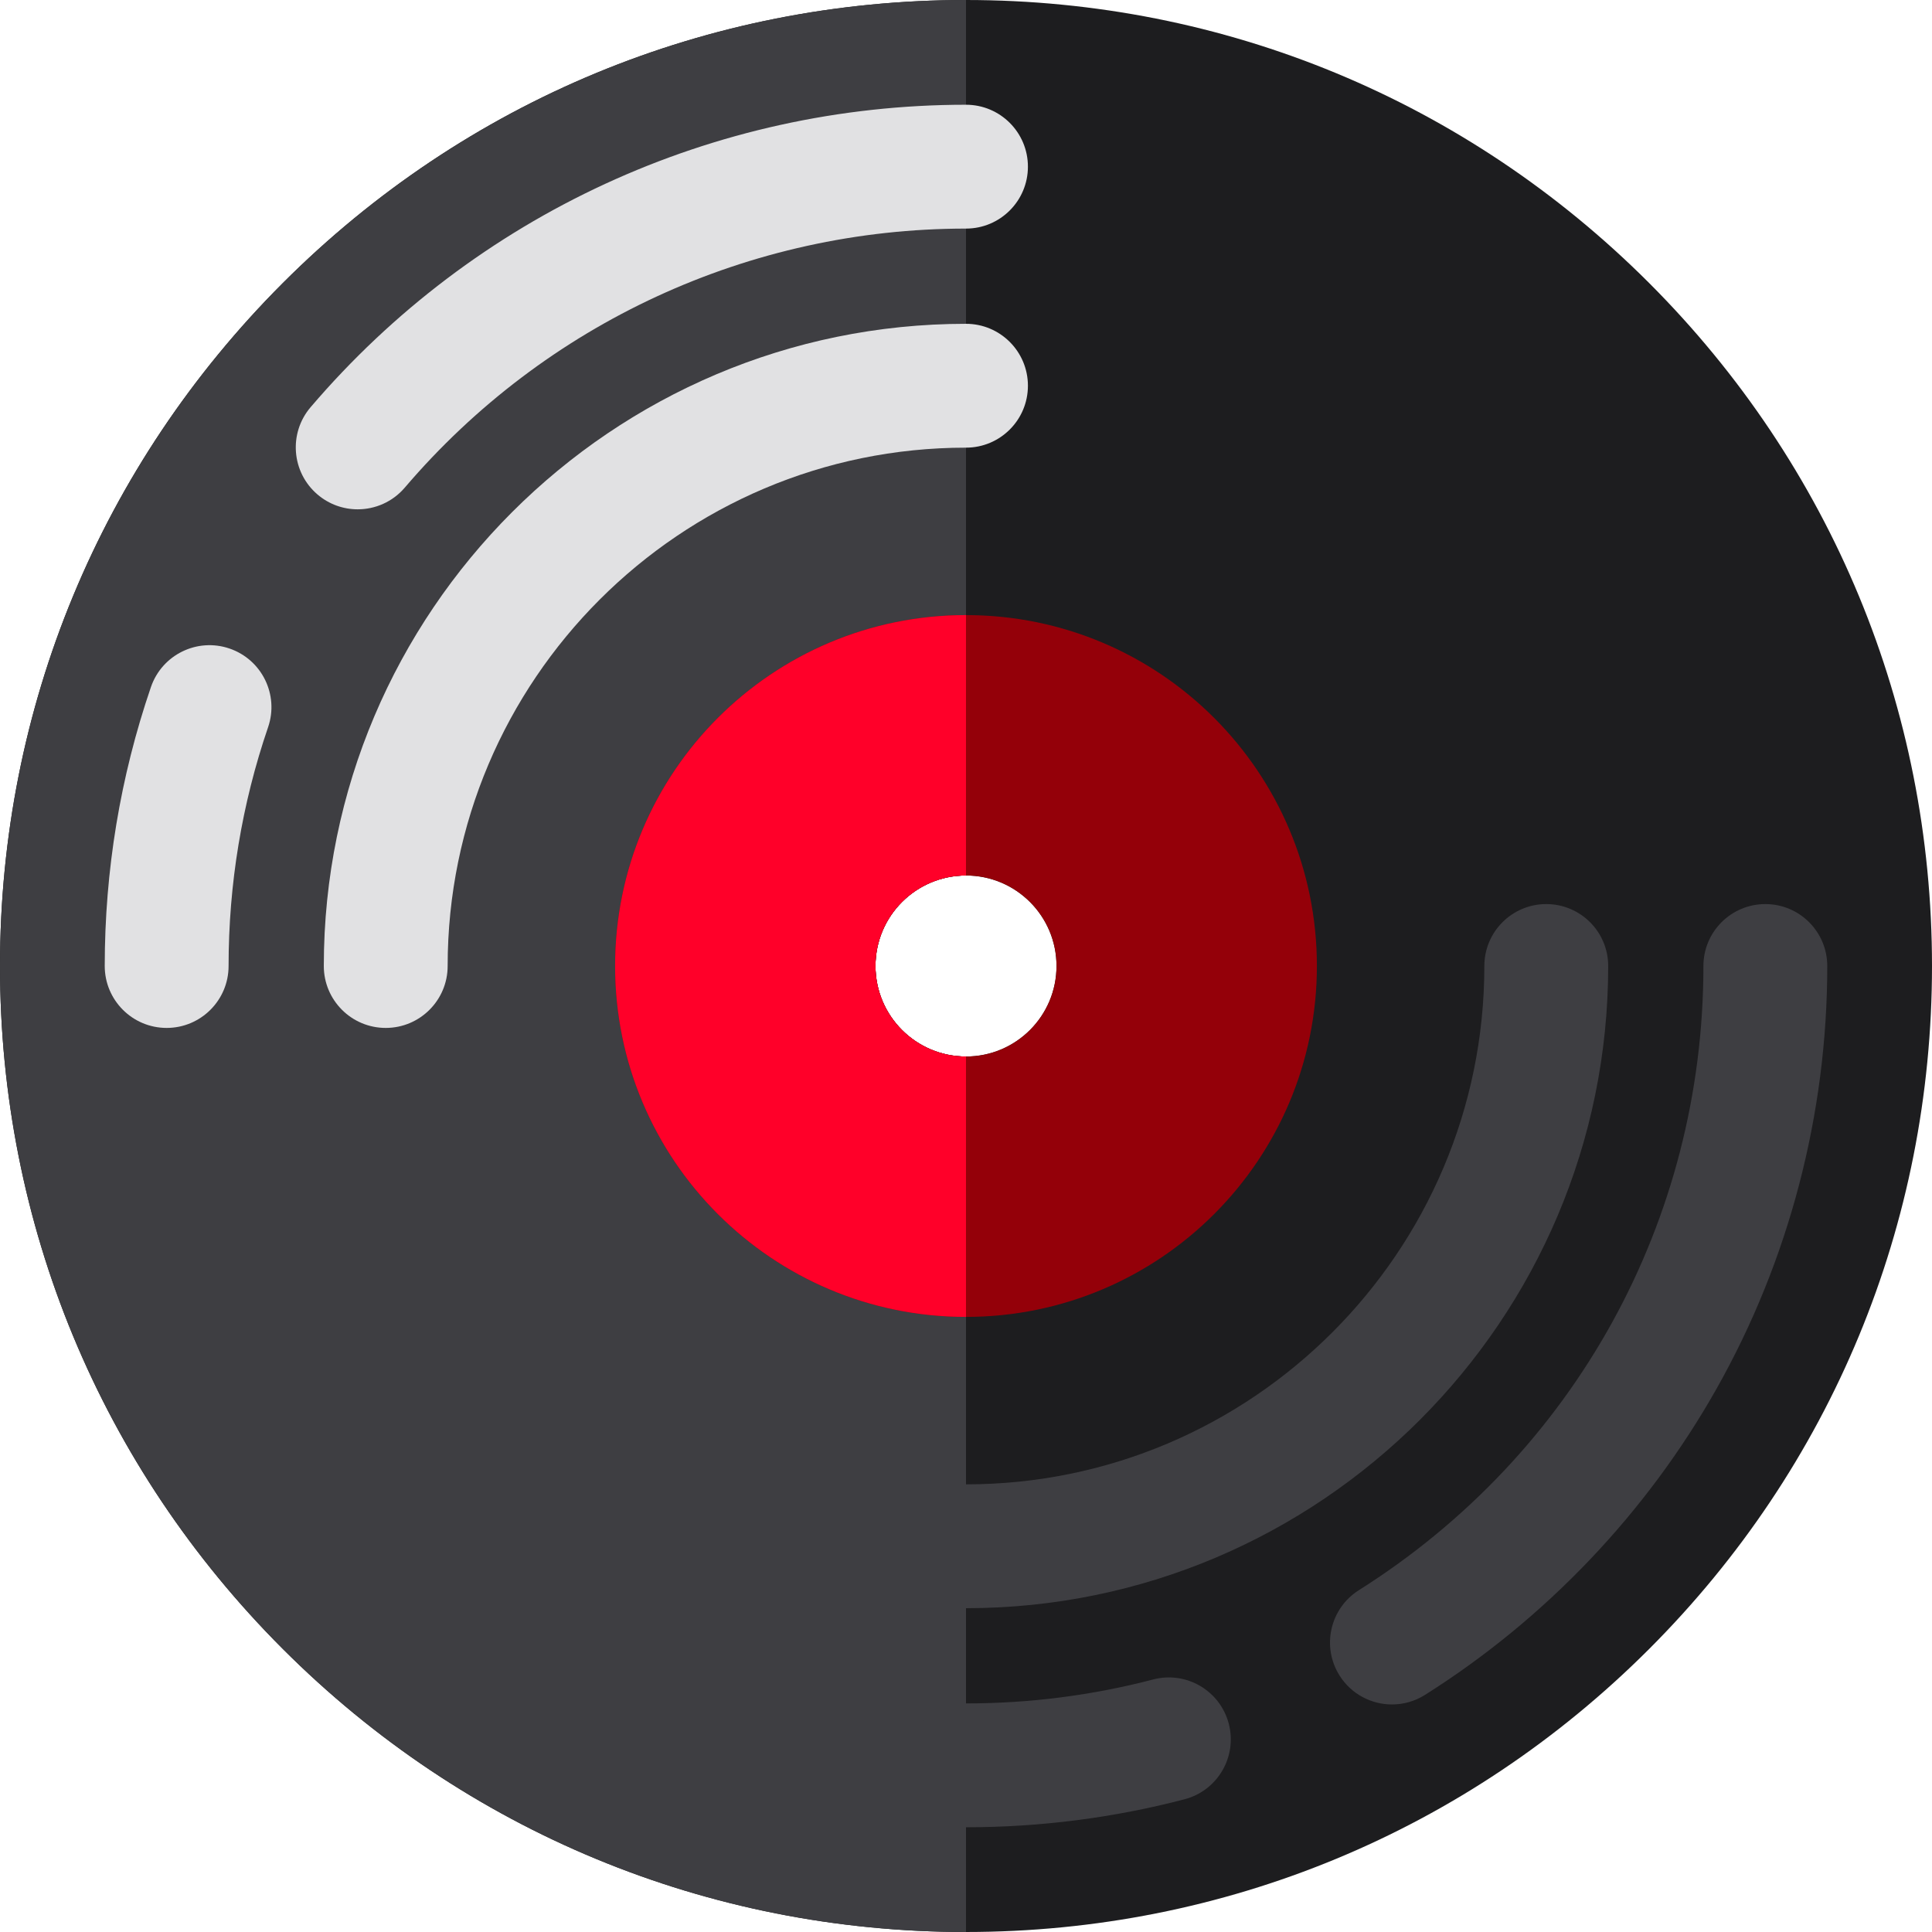 <?xml version="1.0" encoding="UTF-8"?> <svg xmlns="http://www.w3.org/2000/svg" xmlns:xlink="http://www.w3.org/1999/xlink" height="800px" width="800px" version="1.1" id="Layer_1" viewBox="0 0 511.999 511.999" xml:space="preserve"> <path style="fill:#1D1D1F;" d="M437.018,74.981C388.667,26.628,324.38,0,255.999,0S123.333,26.628,74.981,74.981 S0,187.619,0,255.999s26.629,132.666,74.981,181.019s112.639,74.981,181.019,74.981s132.667-26.628,181.019-74.981 s74.981-112.638,74.981-181.019S485.371,123.333,437.018,74.981z M255.999,279.985c-13.246,0-23.984-10.738-23.984-23.985 c0-13.246,10.738-23.985,23.984-23.985c13.246,0,23.985,10.738,23.985,23.985C279.985,269.246,269.246,279.985,255.999,279.985z"></path> <path style="fill:#3E3E42;" d="M232.015,255.999c0-13.246,10.738-23.985,23.984-23.985V0C187.62,0,123.333,26.628,74.981,74.981 S0,187.619,0,255.999s26.629,132.666,74.981,181.019s112.639,74.981,181.019,74.981V279.985 C242.754,279.985,232.015,269.246,232.015,255.999z"></path> <path style="fill:#940009;" d="M255.999,163.007c-51.358,0-92.992,41.634-92.992,92.992s41.634,92.992,92.992,92.992 s92.992-41.634,92.992-92.992S307.358,163.007,255.999,163.007z M255.999,279.985c-13.246,0-23.984-10.738-23.984-23.985 c0-13.246,10.738-23.985,23.984-23.985c13.246,0,23.985,10.738,23.985,23.985C279.985,269.246,269.246,279.985,255.999,279.985z"></path> <path style="fill:#3E3E42;" d="M255.999,426.187c-9.063,0-16.41-7.347-16.41-16.41s7.347-16.41,16.41-16.41 c75.746,0,137.368-61.623,137.368-137.368c0-9.063,7.347-16.41,16.41-16.41s16.41,7.347,16.41,16.41 C426.188,349.842,349.842,426.187,255.999,426.187z"></path> <path style="fill:#E1E1E3;" d="M102.222,272.41c-9.063,0-16.41-7.347-16.41-16.41c0-93.841,76.347-170.188,170.188-170.188 c9.063,0,16.41,7.347,16.41,16.41s-7.347,16.41-16.41,16.41c-75.745,0-137.368,61.623-137.368,137.368 C118.632,265.062,111.285,272.41,102.222,272.41z"></path> <g> <path style="fill:#3E3E42;" d="M255.999,484.243c-9.063,0-16.41-7.347-16.41-16.41c0-9.063,7.347-16.41,16.41-16.41 c16.817,0,33.507-2.136,49.608-6.349c8.764-2.296,17.735,2.954,20.029,11.722c2.294,8.768-2.954,17.736-11.722,20.03 C295.104,481.748,275.619,484.243,255.999,484.243z"></path> <path style="fill:#3E3E42;" d="M368.894,451.698c-5.446,0-10.773-2.71-13.894-7.656c-4.836-7.664-2.543-17.8,5.122-22.636 c57.17-36.07,91.301-97.904,91.301-165.407c0-9.063,7.347-16.41,16.41-16.41c9.063,0,16.41,7.347,16.41,16.41 c0,39.244-10.131,77.955-29.296,111.948c-18.571,32.939-45.306,61.023-77.313,81.218 C374.916,450.88,371.886,451.698,368.894,451.698z"></path> </g> <g> <path style="fill:#E1E1E3;" d="M94.788,134.974c-3.767,0-7.554-1.29-10.644-3.927c-6.894-5.884-7.714-16.242-1.831-23.135 c43.472-50.939,106.778-80.155,173.686-80.155c9.063,0,16.41,7.347,16.41,16.41s-7.347,16.41-16.41,16.41 c-57.288,0-111.494,25.018-148.72,68.64C104.033,133.02,99.425,134.974,94.788,134.974z"></path> <path style="fill:#E1E1E3;" d="M44.166,272.41c-9.063,0-16.41-7.347-16.41-16.41c0-25.308,4.117-50.175,12.238-73.914 c2.934-8.576,12.261-13.153,20.839-10.214c8.575,2.934,13.149,12.264,10.214,20.839c-6.949,20.311-10.471,41.605-10.471,63.289 C60.576,265.062,53.229,272.41,44.166,272.41z"></path> </g> <path style="fill:#FF0029;" d="M232.015,255.999c0-13.246,10.738-23.985,23.985-23.985v-69.007 c-51.358,0-92.992,41.634-92.992,92.992s41.634,92.992,92.992,92.992v-69.007C242.754,279.985,232.015,269.246,232.015,255.999z"></path> </svg> 